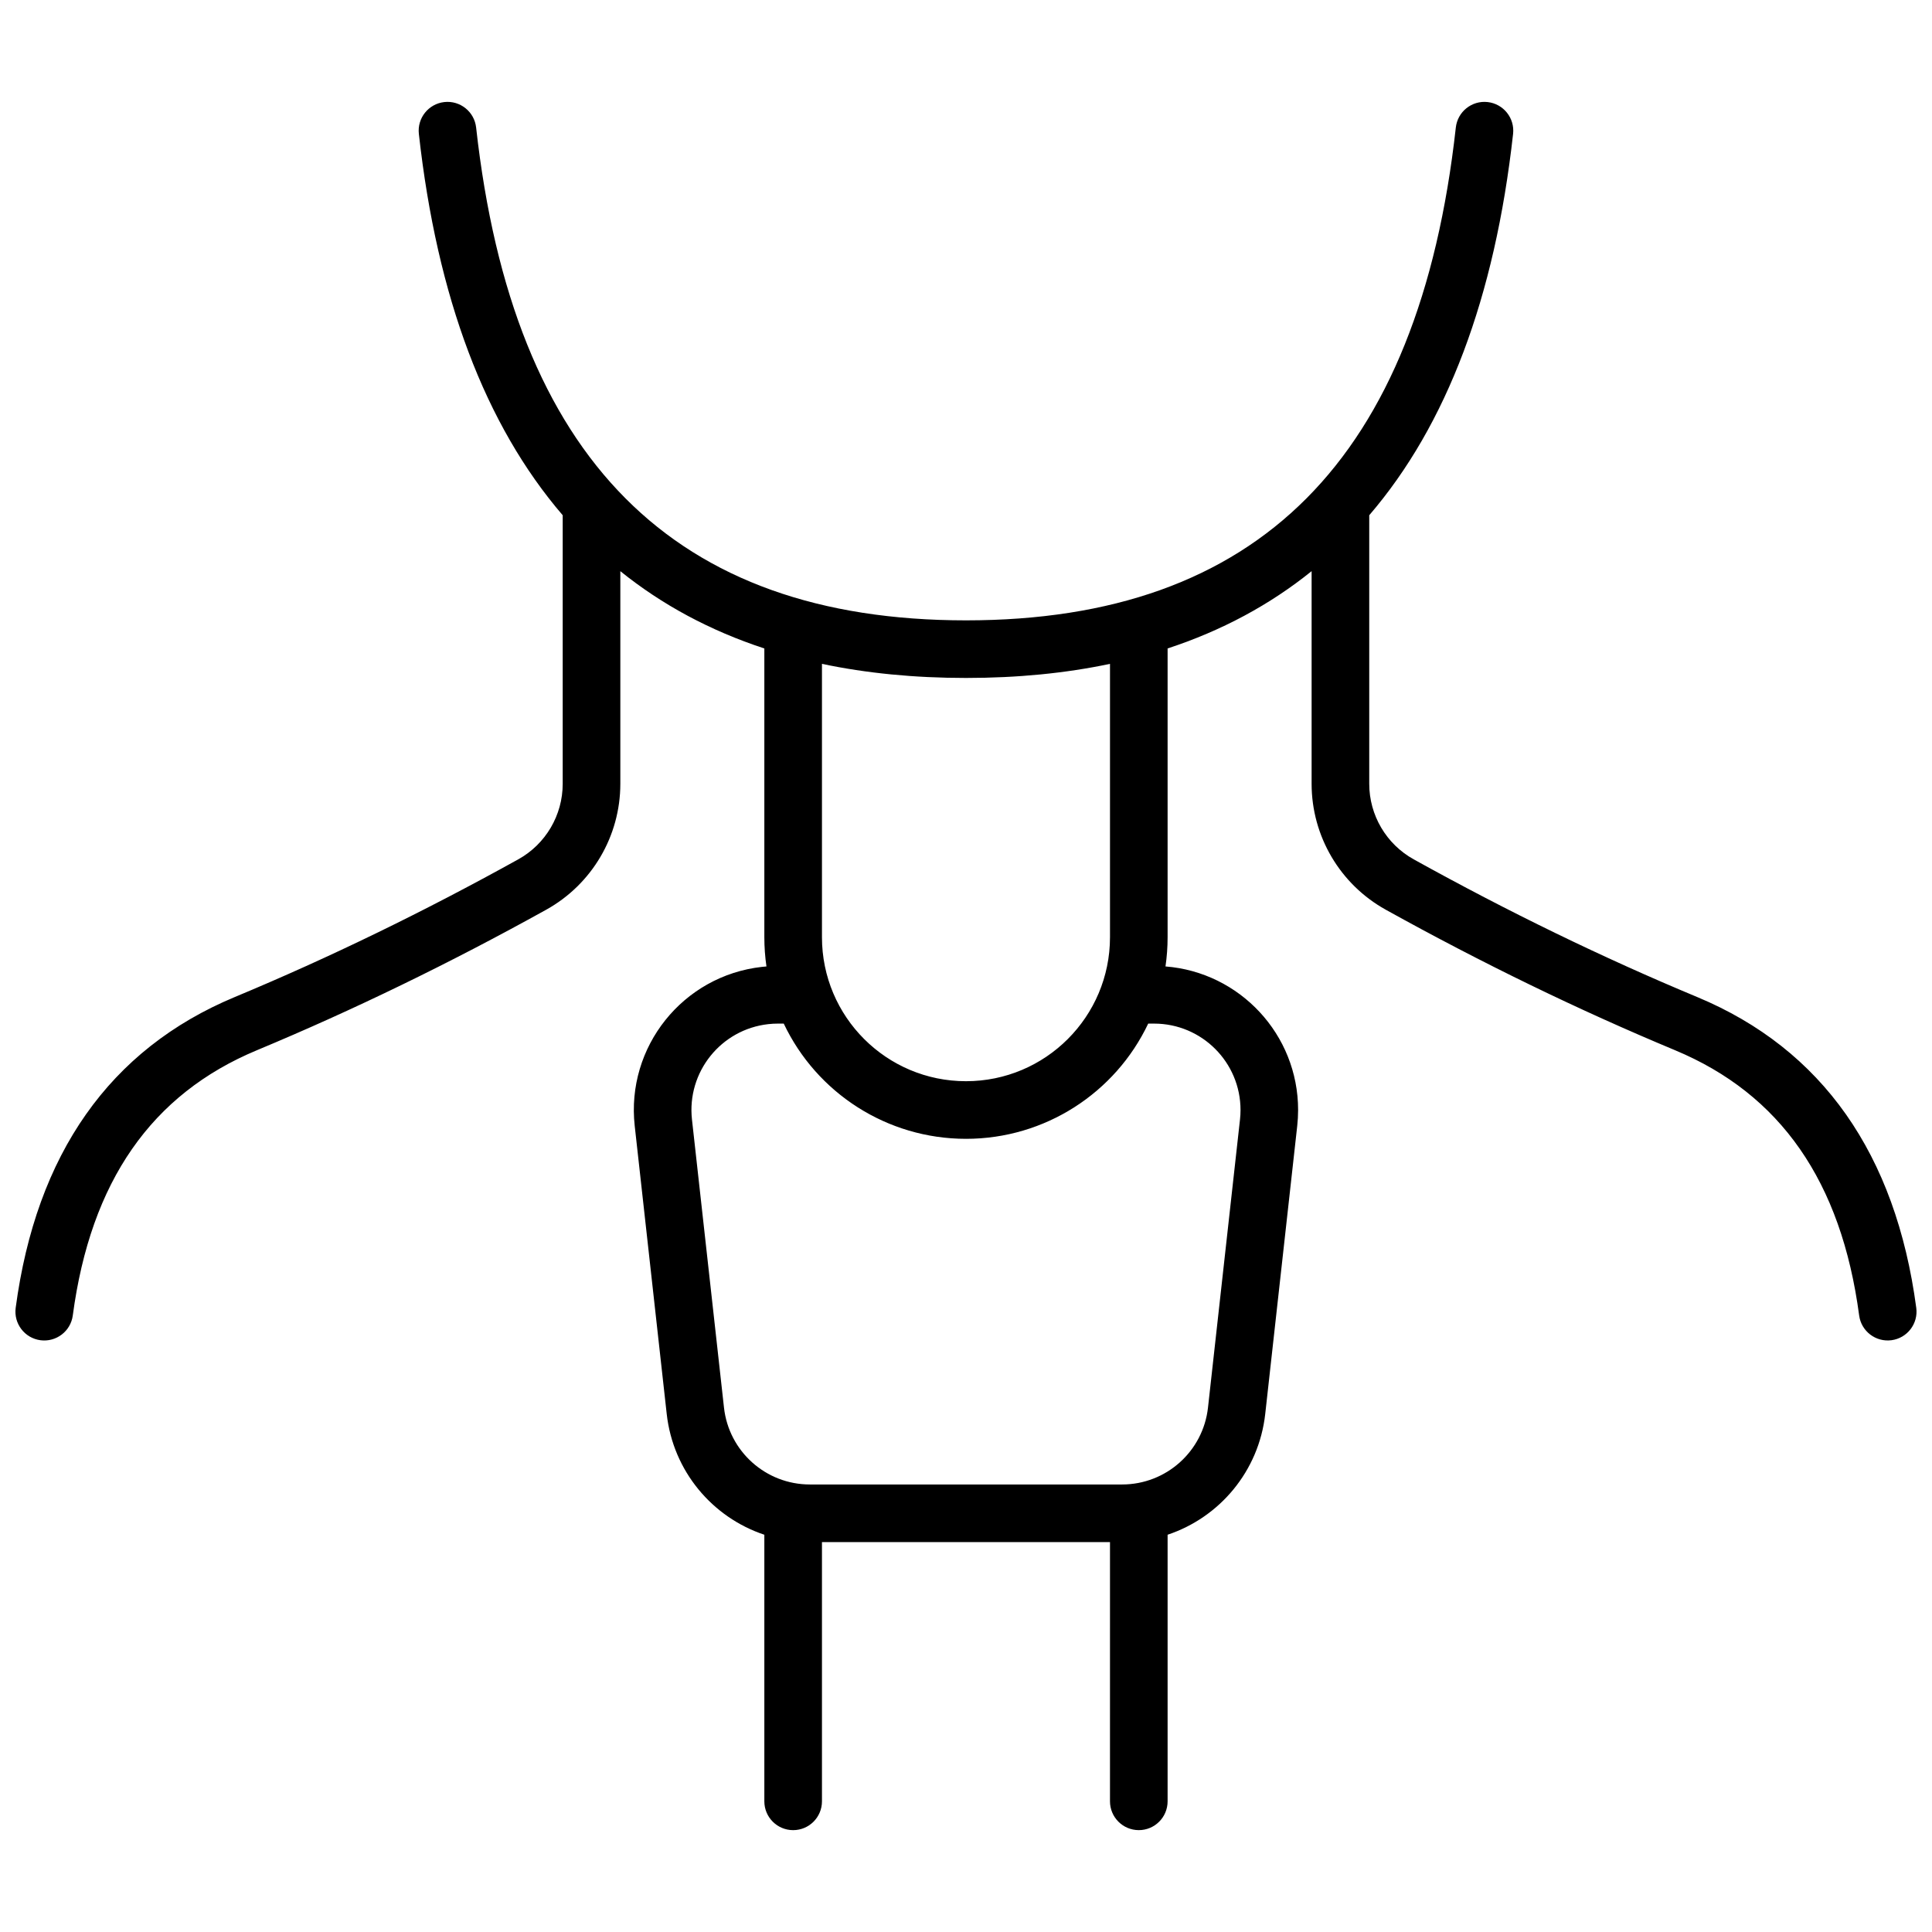 <?xml version="1.0" encoding="UTF-8"?>
<!-- Uploaded to: ICON Repo, www.svgrepo.com, Generator: ICON Repo Mixer Tools -->
<svg width="800px" height="800px" version="1.1" viewBox="144 144 512 512" xmlns="http://www.w3.org/2000/svg">
 <defs>
  <clipPath id="a">
   <path d="m148.09 170h503.81v460h-503.81z"/>
  </clipPath>
 </defs>
 <g clip-path="url(#a)">
  <path d="m438.16 552.67h-76.332v68.703c0 4.215-3.418 7.633-7.633 7.633-4.219 0-7.637-3.418-7.637-7.633v-70.652c-13.785-4.59-24.188-16.852-25.871-32.004l-8.48-76.336c-2.328-20.949 12.77-39.82 33.719-42.148 0.398-0.043 0.793-0.082 1.191-0.113-0.367-2.531-0.559-5.117-0.559-7.754v-76.332c0-0.062 0.004-0.121 0.004-0.184-14.355-4.711-27.082-11.547-38.168-20.484v56.348c0 13.867-7.527 26.648-19.656 33.375-25.535 14.168-51.086 26.574-76.645 37.227-27.902 11.625-44.059 34.707-48.805 70.297-0.555 4.18-4.394 7.113-8.574 6.559-4.18-0.559-7.113-4.398-6.559-8.578 5.434-40.742 24.898-68.551 58.066-82.371 25.027-10.426 50.062-22.59 75.113-36.484 7.277-4.035 11.789-11.703 11.789-20.023v-71.172c-20.539-23.914-33.301-57.684-38.121-101.07-0.465-4.188 2.555-7.961 6.746-8.43 4.188-0.465 7.965 2.555 8.43 6.746 9.766 87.902 52.473 130.61 129.82 130.61 77.34 0 120.05-42.711 129.81-130.61 0.469-4.191 4.242-7.211 8.43-6.746 4.191 0.469 7.211 4.242 6.746 8.43-4.82 43.391-17.582 77.156-38.121 101.07v71.168c0 8.32 4.512 15.988 11.789 20.023 25.051 13.895 50.086 26.059 75.113 36.484 33.168 13.82 52.633 41.629 58.066 82.371 0.559 4.18-2.379 8.02-6.559 8.578-4.18 0.555-8.02-2.379-8.574-6.559-4.746-35.59-20.902-58.672-48.805-70.297-25.559-10.652-51.109-23.059-76.645-37.227-12.129-6.727-19.656-19.508-19.656-33.375v-56.348c-11.086 8.938-23.812 15.773-38.168 20.484 0.004 0.062 0.004 0.121 0.004 0.184v76.332c0 2.633-0.191 5.223-0.559 7.754 19.668 1.539 35.145 17.988 35.145 38.047 0 1.41-0.078 2.816-0.234 4.215l-8.48 76.336c-1.684 15.152-12.086 27.414-25.871 32.004v70.652c0 4.215-3.418 7.633-7.633 7.633-4.219 0-7.637-3.418-7.637-7.633zm-38.164-106.87c-20.949 0-39.582-12.164-48.293-30.535h-1.562c-0.844 0-1.688 0.047-2.527 0.141-12.57 1.395-21.629 12.719-20.234 25.289l8.484 76.336c1.289 11.598 11.09 20.371 22.758 20.371h82.746c11.668 0 21.473-8.773 22.762-20.371l8.48-76.336c0.094-0.84 0.141-1.684 0.141-2.531 0-12.645-10.254-22.898-22.902-22.898h-1.562c-8.711 18.371-27.344 30.535-48.289 30.535zm38.164-125.87c-11.781 2.488-24.508 3.734-38.164 3.734-13.66 0-26.387-1.246-38.168-3.734v72.434c0 21.082 17.086 38.168 38.168 38.168 21.078 0 38.164-17.086 38.164-38.168z"/>
 </g>
</svg>